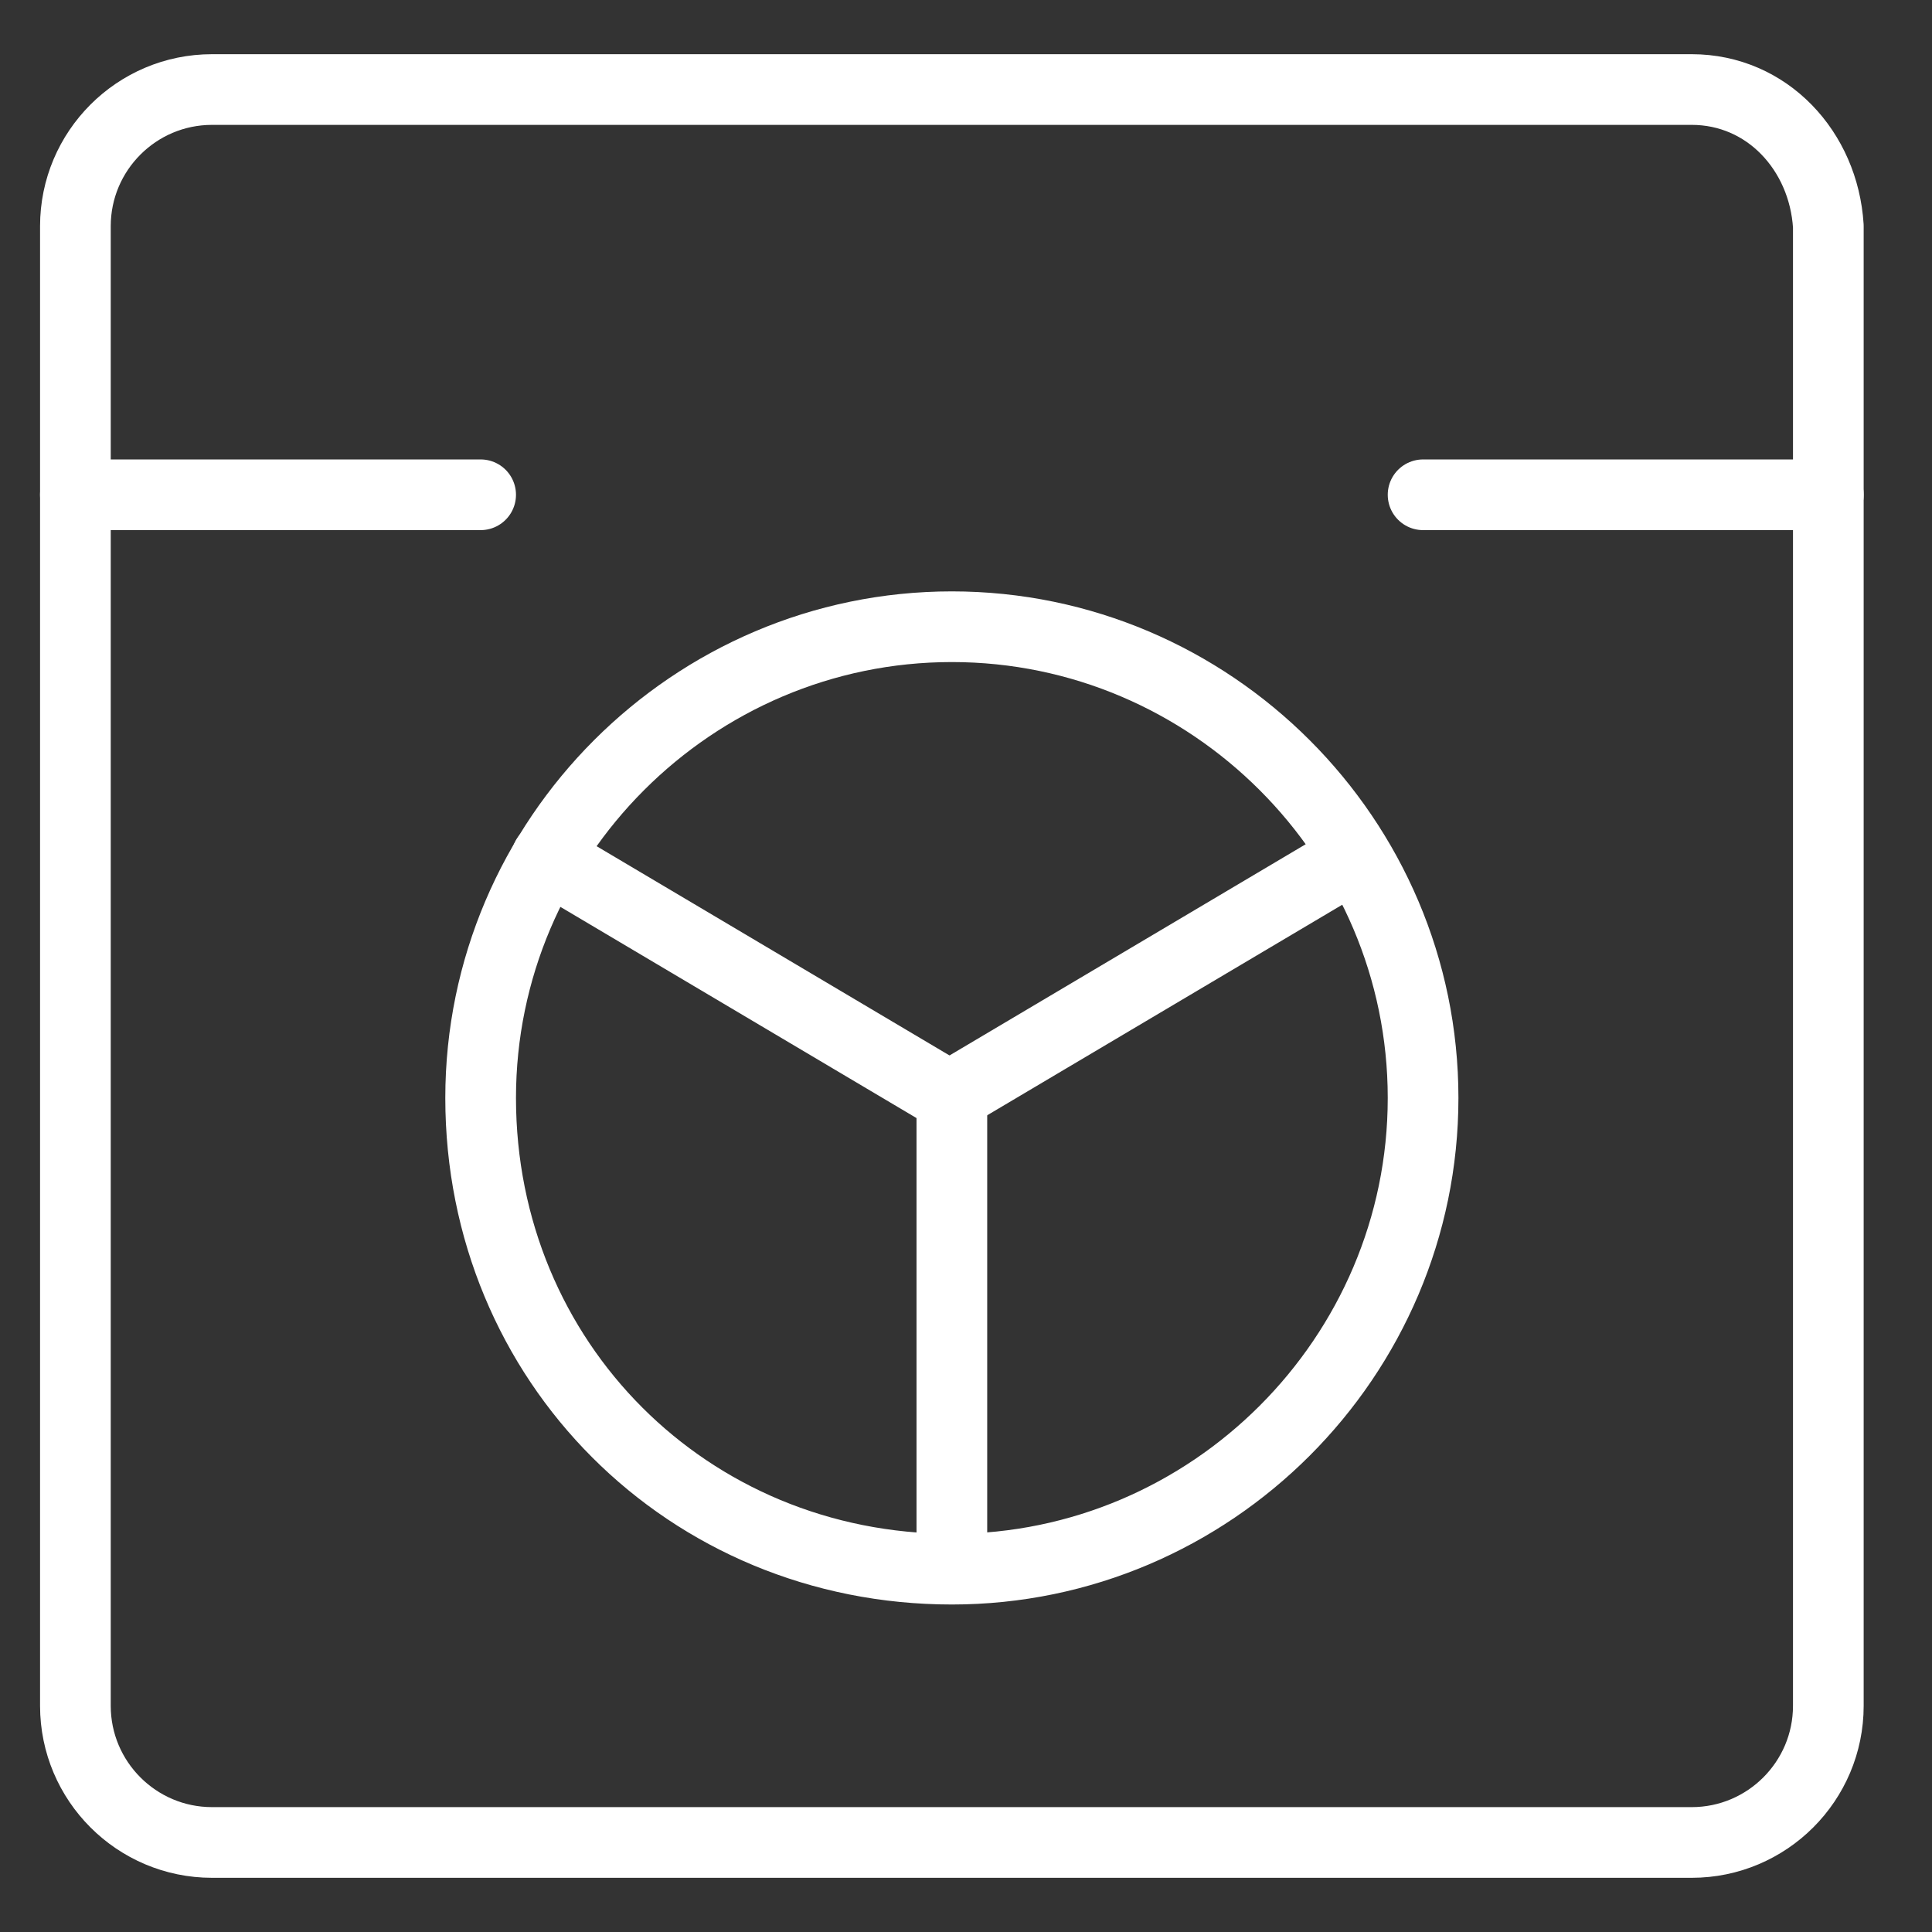 <?xml version="1.0" encoding="utf-8"?>
<!-- Generator: Adobe Illustrator 26.0.1, SVG Export Plug-In . SVG Version: 6.00 Build 0)  -->
<svg version="1.1" id="Layer_1" xmlns="http://www.w3.org/2000/svg" xmlns:xlink="http://www.w3.org/1999/xlink" x="0px" y="0px"
	 viewBox="0 0 41 41" style="enable-background:new 0 0 41 41;" xml:space="preserve">
<rect x="0" y="0" width="41" height="41" fill="#333333" stroke="none"/>
<style type="text/css">
	.st0{clip-path:url(#SVGID_00000116928473647073571460000000537797834555042688_);}
	.st1{fill:none;stroke:#FFFFFF;stroke-width:1.5;stroke-linecap:round;stroke-linejoin:round;}
</style>
<g>
	<defs>
		<rect id="SVGID_1_" x="0.2" y="0.5" width="40" height="40"/>
	</defs>
	<clipPath id="SVGID_00000162354077123902735150000000120918770682496646_">
		<use xlink:href="#SVGID_1_"  style="overflow:visible;"/>
	</clipPath>
	<g style="clip-path:url(#SVGID_00000162354077123902735150000000120918770682496646_);">
		<path class="st1" d="M35.9,1.9H4.5c-1.6,0-2.9,1.3-2.9,2.9v31.4c0,1.6,1.3,2.9,2.9,2.9h31.4c1.6,0,2.9-1.3,2.9-2.9V4.8
			C38.7,3.2,37.5,1.9,35.9,1.9z"/>
		<path class="st1" d="M20.2,33.3c5.5,0,10-4.5,10-10c0-5.5-4.5-10-10-10c-5.5,0-10,4.5-10,10C10.2,28.9,14.6,33.3,20.2,33.3z"/>
		<path class="st1" d="M1.6,10.5h8.6"/>
		<path class="st1" d="M30.2,10.5h8.6"/>
		<path class="st1" d="M20.2,23.2v10"/>
		<path class="st1" d="M11.6,18.2l8.6,5.1"/>
		<path class="st1" d="M28.7,18.2l-8.6,5.1"/>
	</g>
</g>
</svg>
